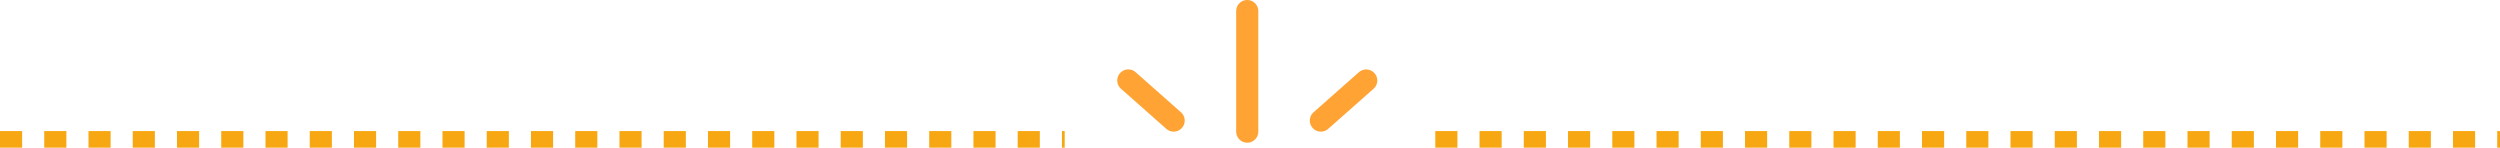 <svg xmlns="http://www.w3.org/2000/svg" width="226" height="13.351" viewBox="0 0 226 13.351">
  <g id="Groupe_43" data-name="Groupe 43" transform="translate(-303.75 1)">
    <path id="Tracé_324" data-name="Tracé 324" d="M0,0H96.25" transform="translate(303.75 11.601)" fill="none" stroke="#f7a711" stroke-width="1.5" stroke-dasharray="2 2"/>
    <path id="Tracé_365" data-name="Tracé 365" d="M0,0H96.25" transform="translate(433.5 11.601)" fill="none" stroke="#f7a711" stroke-width="1.5" stroke-dasharray="2 2"/>
    <path id="Tracé_364" data-name="Tracé 364" d="M3.352,3.4V-7.5M-3.3,2.4-7.4-1.226M10.008,2.4l4.1-3.622" transform="translate(413.148 7.5)" fill="none" stroke="#ffa335" stroke-linecap="round" stroke-linejoin="round" stroke-width="2"/>
  </g>
</svg>
